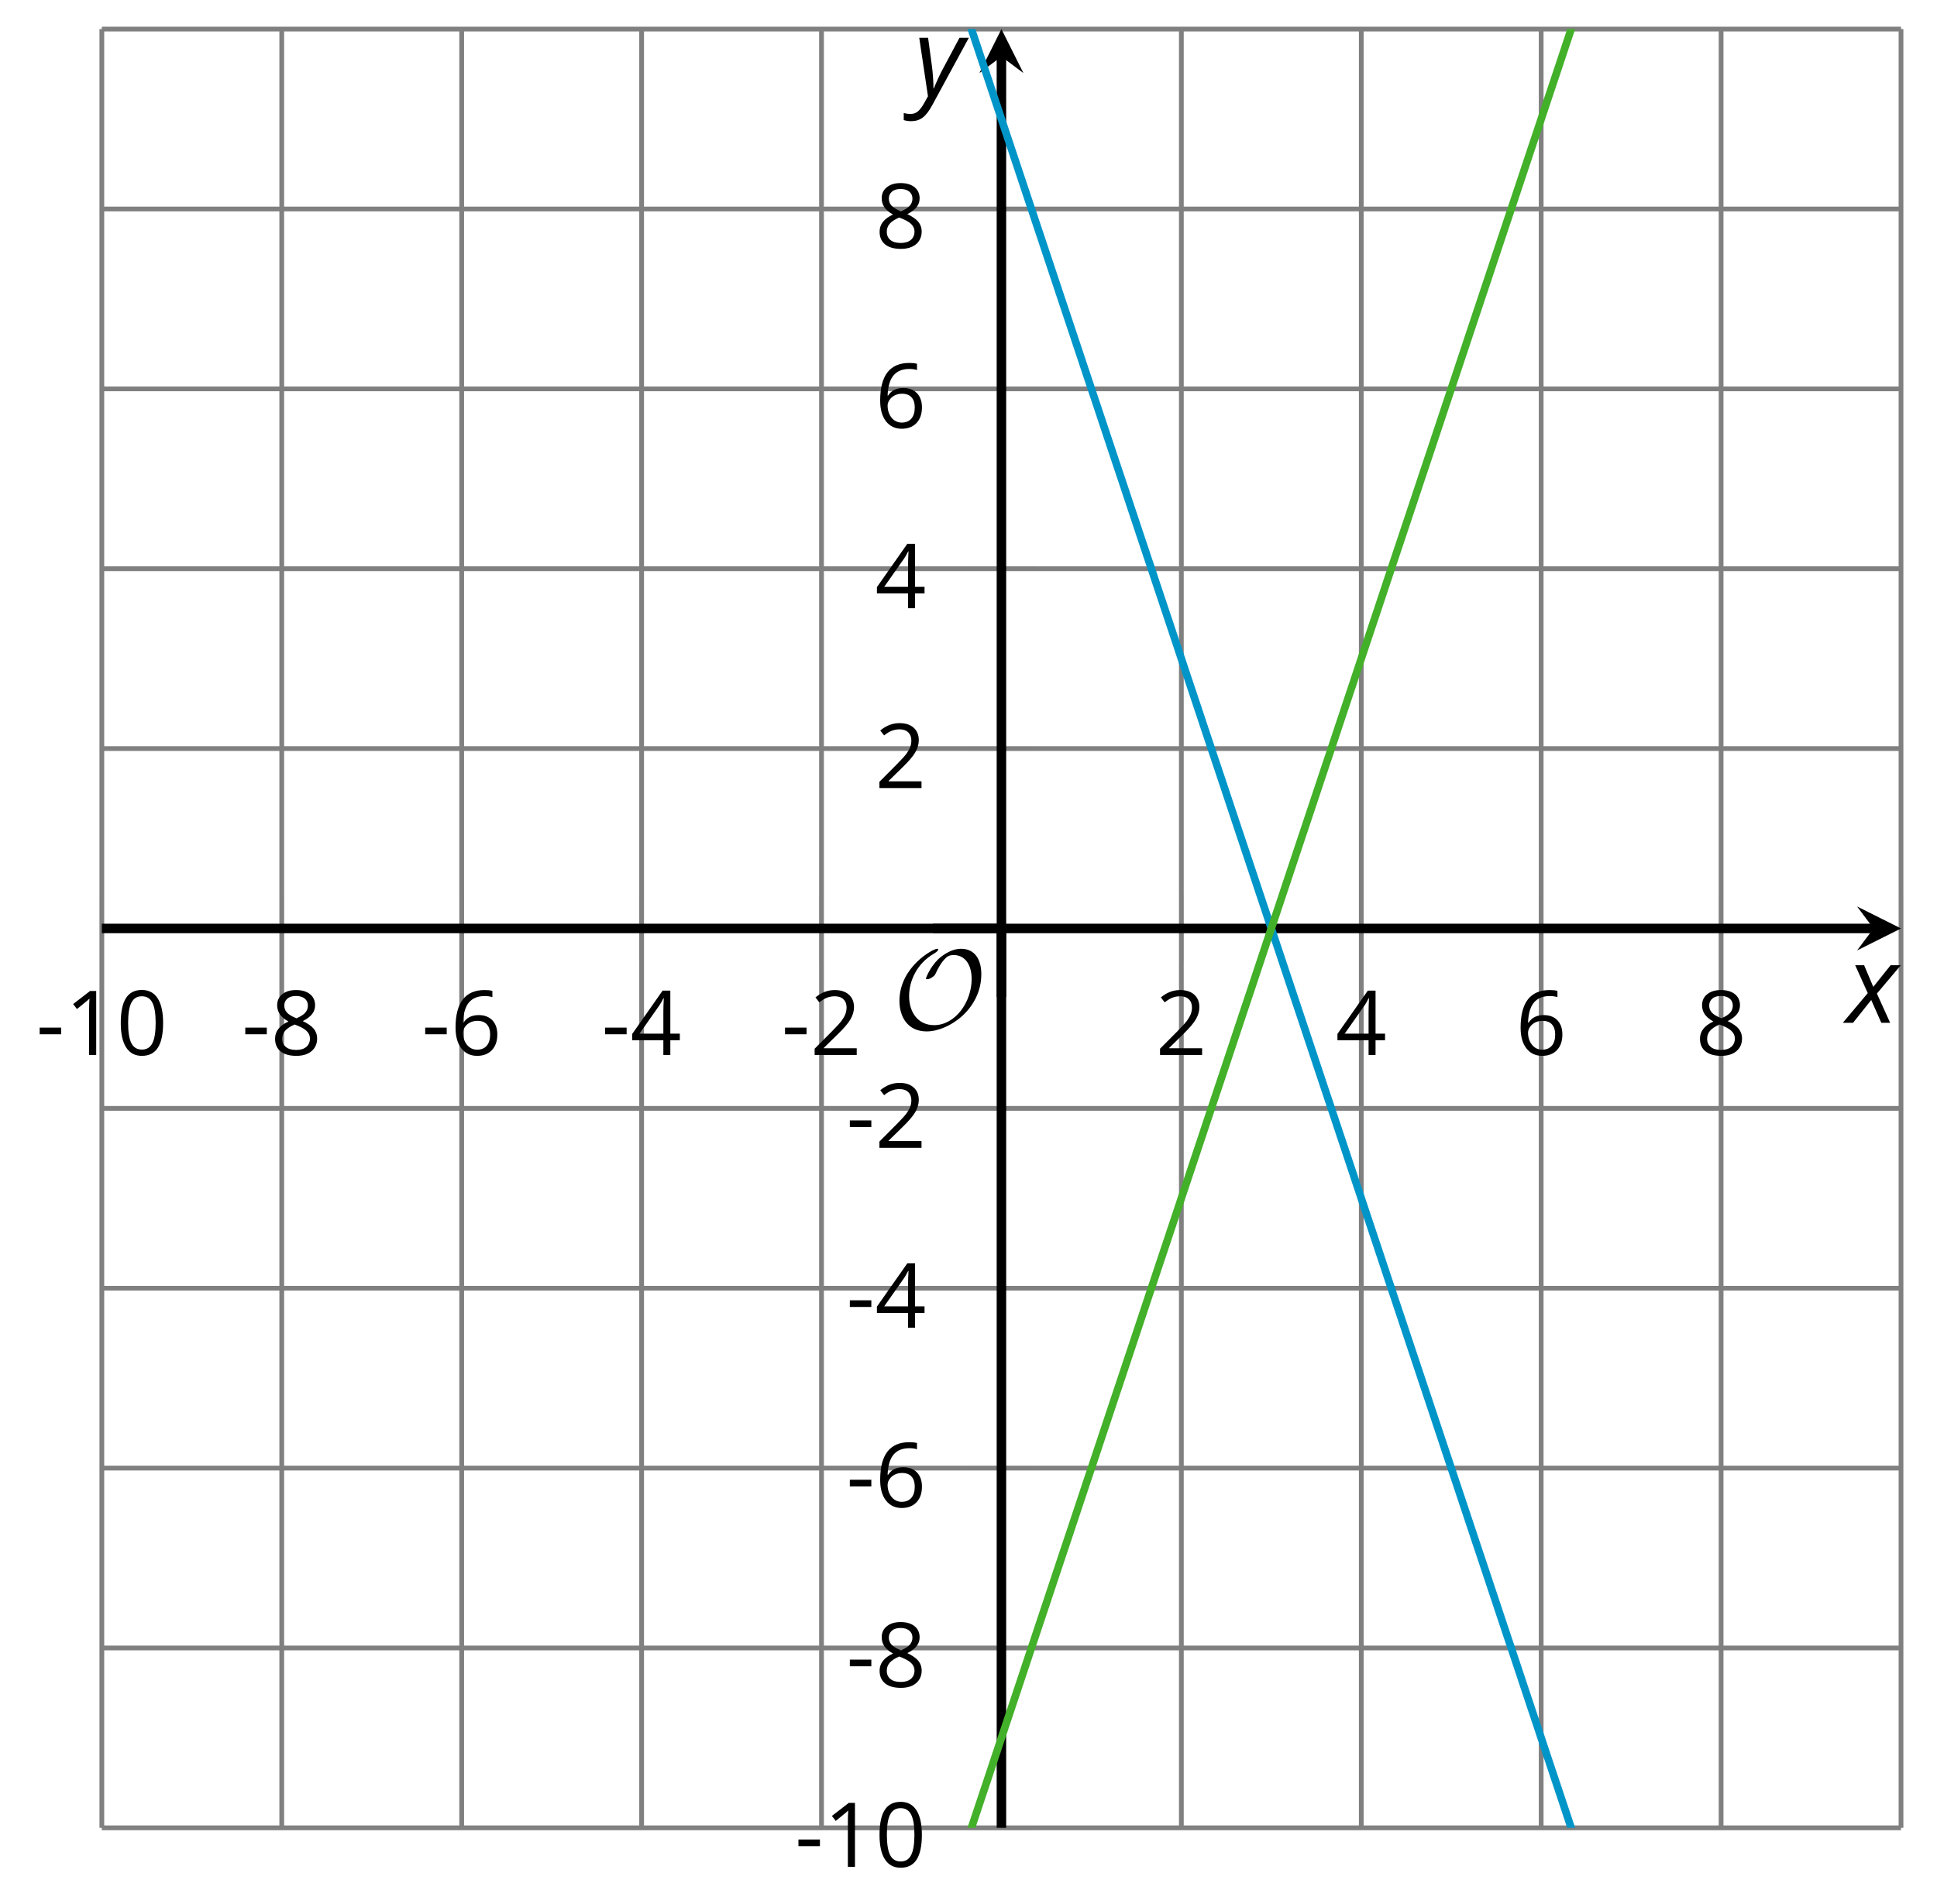 <?xml version='1.0' encoding='UTF-8'?>
<!-- This file was generated by dvisvgm 2.1.3 -->
<svg height='200.215pt' version='1.1' viewBox='-72 -72 203.662 200.215' width='203.662pt' xmlns='http://www.w3.org/2000/svg' xmlns:xlink='http://www.w3.org/1999/xlink'>
<defs>
<clipPath id='clip1'>
<path d='M-61.293 120.231H127.878V-68.941H-61.293Z'/>
</clipPath>
<path d='M9.289 -5.762C9.289 -7.281 8.62 -8.428 7.161 -8.428C5.918 -8.428 4.866 -7.424 4.782 -7.352C3.826 -6.408 3.467 -5.332 3.467 -5.308C3.467 -5.236 3.527 -5.224 3.587 -5.224C3.814 -5.224 4.005 -5.344 4.184 -5.475C4.399 -5.631 4.411 -5.667 4.543 -5.942C4.651 -6.181 4.926 -6.767 5.368 -7.269C5.655 -7.592 5.894 -7.771 6.372 -7.771C7.532 -7.771 8.273 -6.814 8.273 -5.248C8.273 -2.809 6.539 -0.395 4.328 -0.395C2.63 -0.395 1.698 -1.745 1.698 -3.455C1.698 -5.081 2.534 -6.874 4.28 -7.902C4.399 -7.974 4.758 -8.189 4.758 -8.345C4.758 -8.428 4.663 -8.428 4.639 -8.428C4.22 -8.428 0.681 -6.528 0.681 -2.941C0.681 -1.267 1.554 0.263 3.539 0.263C5.87 0.263 9.289 -2.08 9.289 -5.762Z' id='g5-79'/>
<path d='M0.387 -2.178H2.647V-2.878H0.387V-2.178Z' id='g7-13'/>
<path d='M4.922 -3.375C4.922 -4.498 4.733 -5.355 4.355 -5.948C3.973 -6.542 3.421 -6.837 2.689 -6.837C1.938 -6.837 1.381 -6.552 1.018 -5.985S0.47 -4.549 0.47 -3.375C0.47 -2.238 0.658 -1.377 1.036 -0.792C1.413 -0.203 1.966 0.092 2.689 0.092C3.444 0.092 4.006 -0.193 4.374 -0.769C4.738 -1.344 4.922 -2.21 4.922 -3.375ZM1.243 -3.375C1.243 -4.355 1.358 -5.064 1.588 -5.506C1.819 -5.953 2.187 -6.174 2.689 -6.174C3.2 -6.174 3.568 -5.948 3.794 -5.497C4.024 -5.051 4.139 -4.342 4.139 -3.375S4.024 -1.699 3.794 -1.243C3.568 -0.792 3.2 -0.566 2.689 -0.566C2.187 -0.566 1.819 -0.792 1.588 -1.234C1.358 -1.685 1.243 -2.394 1.243 -3.375Z' id='g7-16'/>
<path d='M3.292 0V-6.731H2.647L0.866 -5.355L1.271 -4.83C1.92 -5.359 2.288 -5.658 2.366 -5.727S2.518 -5.866 2.583 -5.93C2.56 -5.576 2.546 -5.198 2.546 -4.797V0H3.292Z' id='g7-17'/>
<path d='M4.885 0V-0.709H1.423V-0.746L2.896 -2.187C3.554 -2.827 4.001 -3.352 4.24 -3.771S4.599 -4.609 4.599 -5.037C4.599 -5.585 4.42 -6.018 4.061 -6.344C3.702 -6.667 3.204 -6.828 2.574 -6.828C1.842 -6.828 1.169 -6.57 0.548 -6.054L0.953 -5.534C1.262 -5.778 1.538 -5.944 1.786 -6.036C2.04 -6.128 2.302 -6.174 2.583 -6.174C2.97 -6.174 3.273 -6.068 3.49 -5.856C3.706 -5.649 3.817 -5.364 3.817 -5.005C3.817 -4.751 3.775 -4.512 3.688 -4.291S3.471 -3.844 3.301 -3.61S2.772 -2.988 2.233 -2.44L0.46 -0.658V0H4.885Z' id='g7-18'/>
<path d='M5.203 -1.547V-2.242H4.204V-6.768H3.393L0.198 -2.215V-1.547H3.471V0H4.204V-1.547H5.203ZM3.471 -2.242H0.962L3.066 -5.235C3.195 -5.428 3.333 -5.672 3.481 -5.967H3.518C3.485 -5.414 3.471 -4.917 3.471 -4.48V-2.242Z' id='g7-20'/>
<path d='M0.539 -2.878C0.539 -1.943 0.741 -1.215 1.151 -0.691C1.561 -0.17 2.113 0.092 2.808 0.092C3.458 0.092 3.978 -0.11 4.355 -0.506C4.742 -0.912 4.931 -1.459 4.931 -2.159C4.931 -2.785 4.756 -3.283 4.411 -3.646C4.061 -4.01 3.582 -4.194 2.979 -4.194C2.247 -4.194 1.713 -3.932 1.377 -3.402H1.321C1.358 -4.365 1.565 -5.074 1.948 -5.525C2.33 -5.971 2.878 -6.197 3.6 -6.197C3.904 -6.197 4.176 -6.16 4.411 -6.082V-6.74C4.213 -6.8 3.936 -6.828 3.591 -6.828C2.583 -6.828 1.823 -6.501 1.308 -5.847C0.797 -5.189 0.539 -4.199 0.539 -2.878ZM2.799 -0.557C2.509 -0.557 2.251 -0.635 2.026 -0.797C1.805 -0.958 1.63 -1.174 1.506 -1.446S1.321 -2.012 1.321 -2.33C1.321 -2.546 1.39 -2.753 1.529 -2.951C1.662 -3.149 1.846 -3.306 2.076 -3.421S2.56 -3.591 2.836 -3.591C3.283 -3.591 3.614 -3.462 3.84 -3.209S4.176 -2.606 4.176 -2.159C4.176 -1.639 4.056 -1.243 3.812 -0.967C3.573 -0.695 3.237 -0.557 2.799 -0.557Z' id='g7-22'/>
<path d='M2.689 -6.828C2.086 -6.828 1.602 -6.685 1.243 -6.39C0.879 -6.105 0.7 -5.714 0.7 -5.226C0.7 -4.88 0.792 -4.572 0.976 -4.291C1.16 -4.015 1.464 -3.757 1.888 -3.518C0.948 -3.089 0.479 -2.486 0.479 -1.717C0.479 -1.142 0.672 -0.695 1.059 -0.378C1.446 -0.064 1.998 0.092 2.716 0.092C3.393 0.092 3.927 -0.074 4.319 -0.405C4.71 -0.741 4.903 -1.188 4.903 -1.745C4.903 -2.122 4.788 -2.454 4.558 -2.744C4.328 -3.029 3.941 -3.301 3.393 -3.564C3.844 -3.789 4.171 -4.038 4.378 -4.309S4.687 -4.885 4.687 -5.216C4.687 -5.718 4.507 -6.114 4.148 -6.4S3.301 -6.828 2.689 -6.828ZM1.234 -1.699C1.234 -2.03 1.335 -2.316 1.542 -2.551C1.75 -2.79 2.081 -3.006 2.537 -3.204C3.131 -2.988 3.55 -2.762 3.789 -2.532C4.029 -2.297 4.148 -2.035 4.148 -1.736C4.148 -1.363 4.019 -1.068 3.766 -0.852S3.154 -0.529 2.698 -0.529C2.233 -0.529 1.874 -0.631 1.621 -0.838C1.363 -1.045 1.234 -1.331 1.234 -1.699ZM2.68 -6.206C3.071 -6.206 3.375 -6.114 3.6 -5.93C3.821 -5.75 3.932 -5.502 3.932 -5.193C3.932 -4.913 3.84 -4.664 3.656 -4.452C3.476 -4.24 3.163 -4.042 2.726 -3.858C2.238 -4.061 1.901 -4.263 1.722 -4.466S1.45 -4.913 1.45 -5.193C1.45 -5.502 1.561 -5.746 1.777 -5.93S2.297 -6.206 2.68 -6.206Z' id='g7-24'/>
<path d='M2.58 -2.398L3.641 0H4.569L3.177 -3.077L5.691 -6.055H4.619L2.796 -3.779L1.834 -6.055H0.895L2.215 -3.122L-0.409 0H0.669L2.58 -2.398Z' id='g4-88'/>
<path d='M0.541 -6.055L1.459 0.099L1.039 0.851C0.834 1.215 0.624 1.492 0.409 1.68C0.199 1.862 -0.061 1.956 -0.365 1.956C-0.613 1.956 -0.856 1.923 -1.088 1.856V2.602C-0.84 2.68 -0.58 2.718 -0.315 2.718C0.155 2.718 0.558 2.597 0.895 2.348S1.569 1.663 1.912 1.028L5.757 -6.055H4.774L2.978 -2.691C2.884 -2.53 2.746 -2.243 2.553 -1.829S2.199 -1.044 2.072 -0.724H2.039C2.039 -1.028 2.022 -1.425 1.989 -1.923C1.95 -2.414 1.917 -2.79 1.878 -3.044L1.47 -6.055H0.541Z' id='g4-89'/>
</defs>
<g id='page1'>
<path d='M-61.293 120.231V-68.941M-42.375 120.231V-68.941M-23.457 120.231V-68.941M-4.539 120.231V-68.941M14.375 120.231V-68.941M52.211 120.231V-68.941M71.128 120.231V-68.941M90.043 120.231V-68.941M108.961 120.231V-68.941M127.878 120.231V-68.941' fill='none' stroke='#808080' stroke-linejoin='bevel' stroke-miterlimit='10.037' stroke-width='0.5'/>
<path d='M-61.293 120.231H127.878M-61.293 101.313H127.878M-61.293 82.395H127.878M-61.293 63.481H127.878M-61.293 44.563H127.878M-61.293 6.727H127.878M-61.293 -12.187H127.878M-61.293 -31.105H127.878M-61.293 -50.023H127.878M-61.293 -68.941H127.878' fill='none' stroke='#808080' stroke-linejoin='bevel' stroke-miterlimit='10.037' stroke-width='0.5'/>
<path d='M-61.293 29.246V22.043M-42.375 29.246V22.043M-23.457 29.246V22.043M-4.539 29.246V22.043M14.375 29.246V22.043M52.211 29.246V22.043M71.128 29.246V22.043M90.043 29.246V22.043M108.961 29.246V22.043M127.878 29.246V22.043' fill='none' stroke='#808080' stroke-linejoin='bevel' stroke-miterlimit='10.037' stroke-width='0.4'/>
<path d='M29.695 120.231H36.895M29.695 101.313H36.895M29.695 82.395H36.895M29.695 63.481H36.895M29.695 44.563H36.895M29.695 6.727H36.895M29.695 -12.187H36.895M29.695 -31.105H36.895M29.695 -50.023H36.895M29.695 -68.941H36.895' fill='none' stroke='#808080' stroke-linejoin='bevel' stroke-miterlimit='10.037' stroke-width='0.4'/>
<path d='M-61.293 25.645H124.988' fill='none' stroke='#000000' stroke-linejoin='bevel' stroke-miterlimit='10.037' stroke-width='1'/>
<path d='M127.879 25.645L123.258 23.332L124.989 25.645L123.258 27.957'/>
<path d='M33.293 120.231V-66.051' fill='none' stroke='#000000' stroke-linejoin='bevel' stroke-miterlimit='10.037' stroke-width='1'/>
<path d='M33.293 -68.941L30.98 -64.316L33.293 -66.051L35.605 -64.316'/>
<g transform='matrix(1 0 0 1 -17.632 -347.596)'>
<use x='-50.583' xlink:href='#g7-13' y='386.546'/>
<use x='-47.545' xlink:href='#g7-17' y='386.546'/>
<use x='-42.14' xlink:href='#g7-16' y='386.546'/>
</g>
<g transform='matrix(1 0 0 1 3.987 -347.596)'>
<use x='-50.583' xlink:href='#g7-13' y='386.546'/>
<use x='-47.545' xlink:href='#g7-24' y='386.546'/>
</g>
<g transform='matrix(1 0 0 1 22.904 -347.596)'>
<use x='-50.583' xlink:href='#g7-13' y='386.546'/>
<use x='-47.545' xlink:href='#g7-22' y='386.546'/>
</g>
<g transform='matrix(1 0 0 1 41.821 -347.596)'>
<use x='-50.583' xlink:href='#g7-13' y='386.546'/>
<use x='-47.545' xlink:href='#g7-20' y='386.546'/>
</g>
<g transform='matrix(1 0 0 1 60.738 -347.596)'>
<use x='-50.583' xlink:href='#g7-13' y='386.546'/>
<use x='-47.545' xlink:href='#g7-18' y='386.546'/>
</g>
<g transform='matrix(1 0 0 1 100.091 -347.596)'>
<use x='-50.583' xlink:href='#g7-18' y='386.546'/>
</g>
<g transform='matrix(1 0 0 1 119.008 -347.596)'>
<use x='-50.583' xlink:href='#g7-20' y='386.546'/>
</g>
<g transform='matrix(1 0 0 1 137.925 -347.596)'>
<use x='-50.583' xlink:href='#g7-22' y='386.546'/>
</g>
<g transform='matrix(1 0 0 1 156.843 -347.596)'>
<use x='-50.583' xlink:href='#g7-24' y='386.546'/>
</g>
<g transform='matrix(1 0 0 1 62.146 -262.211)'>
<use x='-50.583' xlink:href='#g7-13' y='386.546'/>
<use x='-47.545' xlink:href='#g7-17' y='386.546'/>
<use x='-42.14' xlink:href='#g7-16' y='386.546'/>
</g>
<g transform='matrix(1 0 0 1 67.55 -281.128)'>
<use x='-50.583' xlink:href='#g7-13' y='386.546'/>
<use x='-47.545' xlink:href='#g7-24' y='386.546'/>
</g>
<g transform='matrix(1 0 0 1 67.55 -300.045)'>
<use x='-50.583' xlink:href='#g7-13' y='386.546'/>
<use x='-47.545' xlink:href='#g7-22' y='386.546'/>
</g>
<g transform='matrix(1 0 0 1 67.55 -318.917)'>
<use x='-50.583' xlink:href='#g7-13' y='386.546'/>
<use x='-47.545' xlink:href='#g7-20' y='386.546'/>
</g>
<g transform='matrix(1 0 0 1 67.55 -337.834)'>
<use x='-50.583' xlink:href='#g7-13' y='386.546'/>
<use x='-47.545' xlink:href='#g7-18' y='386.546'/>
</g>
<g transform='matrix(1 0 0 1 70.588 -375.668)'>
<use x='-50.583' xlink:href='#g7-18' y='386.546'/>
</g>
<g transform='matrix(1 0 0 1 70.588 -394.585)'>
<use x='-50.583' xlink:href='#g7-20' y='386.546'/>
</g>
<g transform='matrix(1 0 0 1 70.588 -413.547)'>
<use x='-50.583' xlink:href='#g7-22' y='386.546'/>
</g>
<g transform='matrix(1 0 0 1 70.588 -432.464)'>
<use x='-50.583' xlink:href='#g7-24' y='386.546'/>
</g>
<path clip-path='url(#clip1)' d='M-61.293 -343.238L-60.34 -340.387L-59.391 -337.535L-58.441 -334.683L-57.488 -331.832L-56.539 -328.98L-55.59 -326.129L-54.637 -323.277L-53.688 -320.422L-52.738 -317.57L-51.785 -314.719L-50.836 -311.867L-49.883 -309.015L-48.934 -306.164L-47.984 -303.312L-47.031 -300.461L-46.082 -297.609L-45.133 -294.758L-44.18 -291.906L-43.23 -289.055L-42.281 -286.203L-41.328 -283.351L-40.379 -280.5L-39.43 -277.648L-38.477 -274.797L-37.527 -271.945L-36.578 -269.094L-35.625 -266.242L-34.676 -263.39L-33.727 -260.535L-32.773 -257.683L-31.824 -254.832L-30.871 -251.98L-29.922 -249.129L-28.973 -246.277L-28.02 -243.426L-27.07 -240.574L-26.121 -237.723L-25.168 -234.871L-24.219 -232.019L-23.27 -229.168L-22.316 -226.316L-21.367 -223.465L-20.418 -220.613L-19.465 -217.762L-18.516 -214.91L-17.566 -212.058L-16.613 -209.207L-15.664 -206.355L-14.715 -203.504L-13.762 -200.648L-12.812 -197.797L-11.863 -194.945L-10.91 -192.094L-9.961 -189.242L-9.008 -186.39L-8.059 -183.539L-7.109 -180.687L-6.156 -177.836L-5.207 -174.984L-4.258 -172.133L-3.305 -169.281L-2.356 -166.43L-1.406 -163.578L-0.453 -160.726L0.496 -157.875L1.445 -155.023L2.398 -152.172L3.348 -149.32L4.297 -146.469L5.25 -143.617L6.199 -140.765L7.148 -137.91L8.101 -135.058L9.051 -132.207L10.004 -129.355L10.953 -126.504L11.902 -123.652L12.855 -120.801L13.805 -117.949L14.754 -115.098L15.707 -112.246L16.656 -109.394L17.605 -106.543L18.559 -103.691L19.508 -100.84L20.457 -97.988L21.41 -95.137L22.359 -92.285L23.309 -89.433L24.262 -86.582L25.211 -83.73L26.16 -80.879L27.113 -78.023L28.062 -75.172L29.012 -72.32L29.965 -69.469L30.914 -66.617L31.867 -63.765L32.816 -60.914L33.766 -58.062L34.719 -55.211L35.668 -52.359L36.617 -49.508L37.57 -46.656L38.52 -43.805L39.468 -40.953L40.421 -38.101L41.371 -35.25L42.32 -32.398L43.273 -29.547L44.222 -26.695L45.171 -23.844L46.125 -20.992L47.074 -18.14L48.023 -15.285L48.976 -12.433L49.925 -9.582L50.878 -6.73L51.828 -3.879L52.777 -1.027L53.73 1.824L54.679 4.676L55.628 7.527L56.582 10.379L57.531 13.231L58.48 16.082L59.433 18.934L60.382 21.785L61.332 24.637L62.285 27.488L63.234 30.34L64.183 33.192L65.136 36.043L66.086 38.895L67.035 41.746L67.988 44.602L68.937 47.453L69.89 50.305L70.839 53.156L71.789 56.008L72.742 58.86L73.691 61.711L74.64 64.563L75.593 67.414L76.543 70.266L77.492 73.117L78.445 75.969L79.394 78.82L80.343 81.672L81.296 84.524L82.246 87.375L83.195 90.227L84.148 93.078L85.097 95.93L86.046 98.781L87 101.633L87.949 104.485L88.898 107.34L89.851 110.192L90.8 113.043L91.753 115.895L92.703 118.746L93.652 121.598L94.605 124.449L95.554 127.301L96.503 130.152L97.457 133.004L98.406 135.856L99.355 138.707L100.308 141.559L101.257 144.41L102.207 147.262L103.16 150.113L104.109 152.965L105.058 155.817L106.011 158.668L106.961 161.52L107.91 164.371L108.863 167.223L109.812 170.078L110.765 172.93L111.714 175.781L112.664 178.633L113.617 181.485L114.566 184.336L115.515 187.188L116.468 190.039L117.418 192.891L118.367 195.742L119.32 198.594L120.269 201.445L121.218 204.297L122.171 207.149L123.121 210L124.07 212.852L125.023 215.703L125.972 218.555L126.921 221.406L127.875 224.258' fill='none' stroke='#0095c8' stroke-linejoin='bevel' stroke-miterlimit='10.037' stroke-width='0.8'/>
<path clip-path='url(#clip1)' d='M-61.293 394.527L-60.34 391.676L-59.391 388.824L-58.441 385.973L-57.488 383.121L-56.539 380.27L-55.59 377.418L-54.637 374.567L-53.688 371.715L-52.738 368.859L-51.785 366.008L-50.836 363.156L-49.883 360.305L-48.934 357.453L-47.984 354.602L-47.031 351.75L-46.082 348.899L-45.133 346.047L-44.18 343.195L-43.23 340.344L-42.281 337.492L-41.328 334.641L-40.379 331.789L-39.43 328.938L-38.477 326.086L-37.527 323.234L-36.578 320.383L-35.625 317.531L-34.676 314.68L-33.727 311.828L-32.773 308.973L-31.824 306.121L-30.871 303.27L-29.922 300.418L-28.973 297.567L-28.02 294.715L-27.07 291.863L-26.121 289.012L-25.168 286.16L-24.219 283.309L-23.27 280.457L-22.316 277.606L-21.367 274.754L-20.418 271.902L-19.465 269.051L-18.516 266.199L-17.566 263.348L-16.613 260.496L-15.664 257.645L-14.715 254.793L-13.762 251.942L-12.812 249.09L-11.863 246.235L-10.91 243.383L-9.961 240.531L-9.008 237.68L-8.059 234.828L-7.109 231.977L-6.156 229.125L-5.207 226.274L-4.258 223.422L-3.305 220.57L-2.356 217.719L-1.406 214.867L-0.453 212.016L0.496 209.164L1.445 206.313L2.398 203.461L3.348 200.61L4.297 197.758L5.25 194.906L6.199 192.055L7.148 189.203L8.101 186.348L9.051 183.496L10.004 180.645L10.953 177.793L11.902 174.942L12.855 172.09L13.805 169.238L14.754 166.387L15.707 163.535L16.656 160.684L17.605 157.832L18.559 154.981L19.508 152.129L20.457 149.277L21.41 146.426L22.359 143.574L23.309 140.723L24.262 137.871L25.211 135.02L26.16 132.168L27.113 129.317L28.062 126.465L29.012 123.61L29.965 120.758L30.914 117.906L31.867 115.055L32.816 112.203L33.766 109.352L34.719 106.5L35.668 103.649L36.617 100.797L37.57 97.945L38.52 95.094L39.468 92.242L40.421 89.391L41.371 86.539L42.32 83.688L43.273 80.836L44.222 77.985L45.171 75.133L46.125 72.281L47.074 69.43L48.023 66.578L48.976 63.723L49.925 60.871L50.878 58.02L51.828 55.168L52.777 52.317L53.73 49.465L54.679 46.613L55.628 43.762L56.582 40.91L57.531 38.059L58.48 35.207L59.433 32.356L60.382 29.504L61.332 26.652L62.285 23.801L63.234 20.949L64.183 18.098L65.136 15.246L66.086 12.395L67.035 9.543L67.988 6.692L68.937 3.84L69.89 0.985L70.839 -1.867L71.789 -4.719L72.742 -7.57L73.691 -10.422L74.64 -13.273L75.593 -16.125L76.543 -18.976L77.492 -21.828L78.445 -24.68L79.394 -27.531L80.343 -30.383L81.296 -33.234L82.246 -36.086L83.195 -38.937L84.148 -41.789L85.097 -44.64L86.046 -47.492L87 -50.344L87.949 -53.195L88.898 -56.047L89.851 -58.898L90.8 -61.754L91.753 -64.605L92.703 -67.457L93.652 -70.308L94.605 -73.16L95.554 -76.012L96.503 -78.863L97.457 -81.715L98.406 -84.566L99.355 -87.418L100.308 -90.269L101.257 -93.121L102.207 -95.973L103.16 -98.824L104.109 -101.676L105.058 -104.527L106.011 -107.379L106.961 -110.23L107.91 -113.082L108.863 -115.933L109.812 -118.785L110.765 -121.64L111.714 -124.492L112.664 -127.344L113.617 -130.195L114.566 -133.047L115.515 -135.898L116.468 -138.75L117.418 -141.601L118.367 -144.453L119.32 -147.305L120.269 -150.156L121.218 -153.008L122.171 -155.859L123.121 -158.711L124.07 -161.562L125.023 -164.414L125.972 -167.265L126.921 -170.117L127.875 -172.969' fill='none' stroke='#43b02a' stroke-linejoin='bevel' stroke-miterlimit='10.037' stroke-width='0.8'/>
<g transform='matrix(1 0 0 1 72.472 -350.337)'>
<use x='-50.583' xlink:href='#g5-79' y='386.546'/>
</g>
<path d='M33.293 32.844V25.645' fill='none' stroke='#000000' stroke-linejoin='bevel' stroke-miterlimit='10.037' stroke-width='1'/>
<path d='M26.094 25.645H33.293' fill='none' stroke='#000000' stroke-linejoin='bevel' stroke-miterlimit='10.037' stroke-width='1'/>
<g transform='matrix(1 0 0 1 172.749 -350.98)'>
<use x='-50.583' xlink:href='#g4-88' y='386.546'/>
</g>
<g transform='matrix(1 0 0 1 74.694 -448.52)'>
<use x='-50.583' xlink:href='#g4-89' y='386.546'/>
</g>
</g>
</svg>